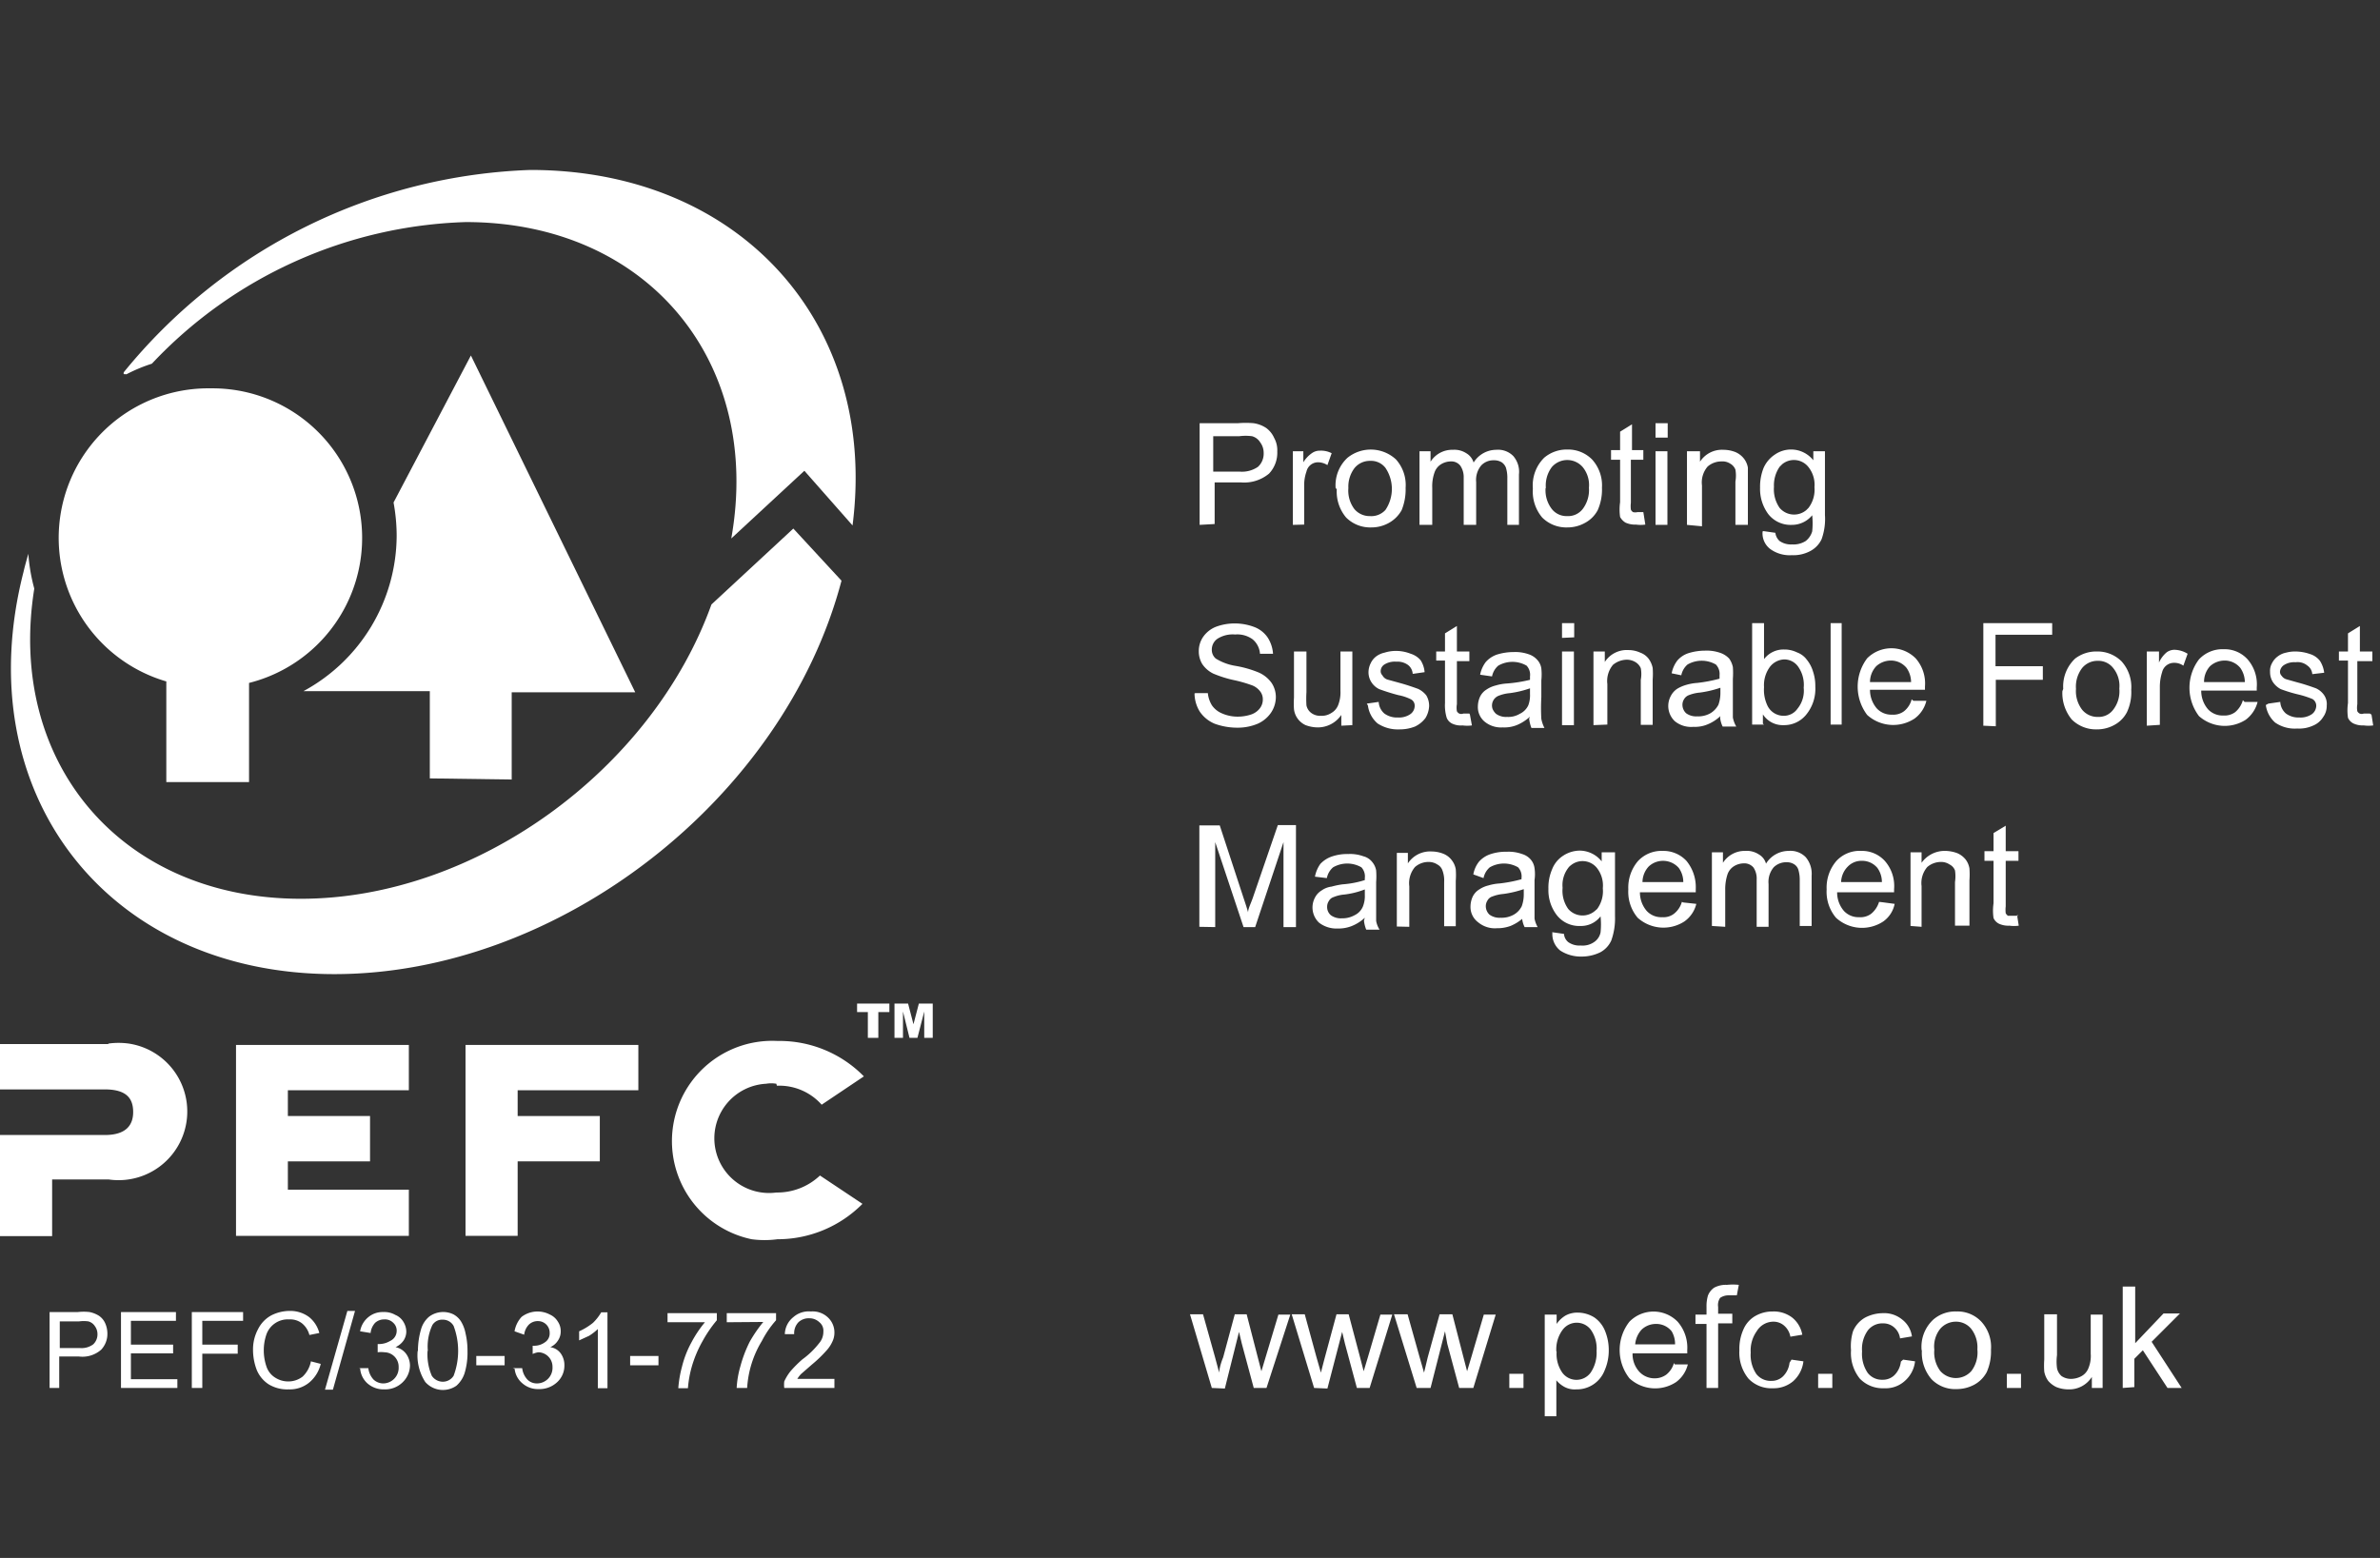 <svg xmlns="http://www.w3.org/2000/svg" viewBox="0 0 84 55"><rect x="0" y="0" width="84" height="55" fill="#333333" stroke="none"/><defs><style>.a{fill:#fff;}.b{fill:none;}</style></defs><path class="a" d="M1.75,49V46.32h1a1.85,1.85,0,0,1,.41,0,1,1,0,0,1,.33.13.62.62,0,0,1,.22.26.9.9,0,0,1,.08.36.81.81,0,0,1-.22.58,1,1,0,0,1-.78.24h-.7V49Zm.36-1.41h.7a.69.69,0,0,0,.48-.13.48.48,0,0,0,.15-.36.47.47,0,0,0-.09-.28.4.4,0,0,0-.23-.17,1.22,1.22,0,0,0-.33,0H2.11ZM4.27,49V46.32H6.21v.31H4.62v.84H6.11v.31H4.62v.91H6.26V49Zm2.5,0V46.32H8.58v.31H7.14v.84H8.39v.32H7.14V49Zm4.2-.94.35.09a1.22,1.22,0,0,1-.42.67,1.08,1.08,0,0,1-.71.23,1.26,1.26,0,0,1-.71-.18,1.11,1.11,0,0,1-.42-.51,2,2,0,0,1-.13-.72,1.51,1.51,0,0,1,.18-.72,1.12,1.12,0,0,1,.46-.48,1.45,1.45,0,0,1,.65-.16,1.12,1.12,0,0,1,.68.21,1.06,1.06,0,0,1,.37.57l-.35.07a.78.78,0,0,0-.26-.41.67.67,0,0,0-.45-.14.8.8,0,0,0-.82.57,1.7,1.7,0,0,0-.08.51,1.76,1.76,0,0,0,.1.6.73.73,0,0,0,.31.38.84.84,0,0,0,.46.13.82.82,0,0,0,.5-.17,1,1,0,0,0,.29-.52Zm.5,1,.79-2.78h.27l-.78,2.78Zm1.2-.76.33,0a.71.71,0,0,0,.19.41.51.51,0,0,0,.34.13.55.55,0,0,0,.54-.58.51.51,0,0,0-.5-.52h0a1,1,0,0,0-.24,0l0-.29h.06a.76.76,0,0,0,.38-.11A.39.39,0,0,0,14,47a.37.37,0,0,0-.12-.3.41.41,0,0,0-.32-.12.47.47,0,0,0-.32.12.62.62,0,0,0-.16.36L12.71,47A.82.82,0,0,1,13,46.5a.79.79,0,0,1,.53-.18.77.77,0,0,1,.42.1.59.59,0,0,1,.29.25.67.67,0,0,1,.1.34.58.58,0,0,1-.1.32.7.7,0,0,1-.28.23.61.61,0,0,1,.37.23.71.71,0,0,1,.14.42.84.84,0,0,1-.27.6.88.88,0,0,1-.64.24.86.86,0,0,1-.59-.21.78.78,0,0,1-.26-.55Zm2.08-.61a2.74,2.74,0,0,1,.11-.76.9.9,0,0,1,.29-.45A.83.83,0,0,1,16,46.4a.72.72,0,0,1,.27.25,1.26,1.26,0,0,1,.16.42,2.65,2.65,0,0,1,.07.63,2.51,2.51,0,0,1-.1.77,1,1,0,0,1-.29.45.83.83,0,0,1-1.1-.13,1.73,1.73,0,0,1-.27-1.09Zm.34,0a1.91,1.91,0,0,0,.15.88.47.47,0,0,0,.39.21.45.45,0,0,0,.38-.21,2.5,2.5,0,0,0,0-1.76.43.43,0,0,0-.38-.22.4.4,0,0,0-.37.19,1.78,1.78,0,0,0-.16.91Zm1.72.51v-.33h1v.33Zm1.29.1.33,0a.71.71,0,0,0,.19.41.47.47,0,0,0,.34.13.55.55,0,0,0,.54-.58.51.51,0,0,0-.5-.52h0a.76.76,0,0,0-.2.06l0-.29h.05a.64.64,0,0,0,.38-.12.37.37,0,0,0,.17-.33.41.41,0,0,0-.41-.42h0a.45.45,0,0,0-.32.12.61.61,0,0,0-.17.36L18.16,47a1,1,0,0,1,.25-.51.93.93,0,0,1,1-.08.62.62,0,0,1,.28.25.59.59,0,0,1,.1.34.56.56,0,0,1-.1.33.61.61,0,0,1-.27.23.55.55,0,0,1,.37.22.7.7,0,0,1,.13.42.79.79,0,0,1-.26.6.91.91,0,0,1-.65.24.83.83,0,0,1-.58-.21.77.77,0,0,1-.27-.55Zm3.34.71H21.1V46.92a1.83,1.83,0,0,1-.31.24l-.35.16V47a2.22,2.22,0,0,0,.49-.3,1.76,1.76,0,0,0,.29-.37h.22Zm.8-.81v-.33h1v.33Zm1.32-1.52v-.32H25.3v.25a4.49,4.49,0,0,0-.5.73,4.17,4.17,0,0,0-.39.93,3.83,3.83,0,0,0-.13.74h-.34a4,4,0,0,1,.13-.76,3.57,3.57,0,0,1,.34-.87,4.08,4.08,0,0,1,.47-.7Zm2.09,0v-.32h1.74v.25a3.51,3.51,0,0,0-.5.73A3.6,3.6,0,0,0,26.37,49H26a3.36,3.36,0,0,1,.13-.76,4.58,4.58,0,0,1,.33-.87,4.82,4.82,0,0,1,.48-.7Zm3.8,2V49H27.68a.91.91,0,0,1,0-.23,1.65,1.65,0,0,1,.22-.36,4.16,4.16,0,0,1,.42-.42,2.89,2.89,0,0,0,.59-.57.61.61,0,0,0,.15-.41.38.38,0,0,0-.14-.33.51.51,0,0,0-.36-.14.53.53,0,0,0-.38.14.56.56,0,0,0-.15.42l-.33,0A.79.79,0,0,1,28,46.5a.82.82,0,0,1,.62-.2.78.78,0,0,1,.6.21.72.72,0,0,1,.23.53.71.71,0,0,1-.07.32,1.19,1.19,0,0,1-.22.33,4.56,4.56,0,0,1-.5.48l-.39.34a1.09,1.09,0,0,0-.13.17Z"/><path class="a" d="M42.77,49,42,46.4h.46l.42,1.5.15.56s0-.2.14-.54l.41-1.52H44l.39,1.51.13.5.15-.5.45-1.5h.42L44.7,49h-.45l-.42-1.56-.1-.42-.5,2Zm3.61,0-.79-2.6h.46l.41,1.5.16.56s.05-.2.14-.54l.41-1.52h.43L48,47.91l.13.5.15-.5.44-1.5h.42L48.34,49h-.45l-.42-1.56-.1-.42-.52,2ZM50,49l-.8-2.6h.48l.42,1.5.16.56s.05-.2.13-.54l.42-1.52h.45l.39,1.51.13.5.15-.5.44-1.5h.42L52,49H51.5l-.42-1.56L51,47l-.51,2Zm3.27,0v-.5h.5V49Zm1.25,1V46.41h.42v.33a1,1,0,0,1,.32-.3.87.87,0,0,1,.42-.1,1.12,1.12,0,0,1,.59.17,1.06,1.06,0,0,1,.38.48,1.79,1.79,0,0,1,.13.68,1.75,1.75,0,0,1-.15.72,1.05,1.05,0,0,1-1,.66.76.76,0,0,1-.42-.09,1,1,0,0,1-.28-.23V50Zm.42-2.28a1.15,1.15,0,0,0,.2.74.62.62,0,0,0,1,0,1.25,1.25,0,0,0,.21-.77,1.15,1.15,0,0,0-.2-.74.62.62,0,0,0-1,0,1.15,1.15,0,0,0-.22.76Zm4.17.45.46,0a1.1,1.1,0,0,1-.41.62,1.34,1.34,0,0,1-1.65-.13,1.62,1.62,0,0,1,0-2,1.19,1.19,0,0,1,1.7,0,1.39,1.39,0,0,1,.34,1v.12H57.62a.92.92,0,0,0,.24.65.73.73,0,0,0,.54.23.69.69,0,0,0,.41-.13.8.8,0,0,0,.27-.41Zm-1.44-.71h1.45A.88.88,0,0,0,59,47a.69.69,0,0,0-.55-.26.73.73,0,0,0-.51.2.88.88,0,0,0-.23.56ZM60.23,49V46.74h-.39v-.33h.39v-.28a1.31,1.31,0,0,1,.05-.39.6.6,0,0,1,.22-.28.87.87,0,0,1,.45-.1,2,2,0,0,1,.42,0l-.07.37H61a.52.52,0,0,0-.29.09.45.45,0,0,0-.07.32v.24h.5v.34h-.5V49Zm3-1,.42.06a1.11,1.11,0,0,1-.36.7,1.06,1.06,0,0,1-.72.25,1.11,1.11,0,0,1-.86-.34,1.45,1.45,0,0,1-.32-1,1.67,1.67,0,0,1,.14-.73,1,1,0,0,1,.42-.48,1.22,1.22,0,0,1,.62-.16,1.07,1.07,0,0,1,.69.22,1,1,0,0,1,.35.6l-.42.07a.67.67,0,0,0-.22-.39.57.57,0,0,0-.37-.14A.69.69,0,0,0,62,47a1.17,1.17,0,0,0-.21.75,1.2,1.2,0,0,0,.2.76.64.64,0,0,0,.53.24.57.57,0,0,0,.41-.16.8.8,0,0,0,.23-.48Zm.94,1v-.5h.5V49Zm3-1,.42.06a1.08,1.08,0,0,1-.37.7,1,1,0,0,1-.72.25,1.12,1.12,0,0,1-.86-.34,1.44,1.44,0,0,1-.31-1A1.82,1.82,0,0,1,65.4,47a1,1,0,0,1,.42-.48,1.37,1.37,0,0,1,.63-.16,1,1,0,0,1,.68.22.91.91,0,0,1,.35.6l-.42.07a.61.61,0,0,0-.21-.39.57.57,0,0,0-.38-.14.65.65,0,0,0-.54.24,1.12,1.12,0,0,0-.21.75,1.2,1.2,0,0,0,.2.76.63.63,0,0,0,.52.24.58.58,0,0,0,.42-.16.8.8,0,0,0,.23-.48Zm.65-.35a1.31,1.31,0,0,1,.41-1.06,1.18,1.18,0,0,1,.82-.29,1.15,1.15,0,0,1,.87.35,1.32,1.32,0,0,1,.35,1,1.79,1.79,0,0,1-.15.79,1.08,1.08,0,0,1-.45.45,1.32,1.32,0,0,1-.62.15,1.16,1.16,0,0,1-.88-.35,1.43,1.43,0,0,1-.34-1Zm.45,0a1.1,1.1,0,0,0,.21.75.73.73,0,0,0,1.1,0,1.09,1.09,0,0,0,.21-.76,1.07,1.07,0,0,0-.22-.73.69.69,0,0,0-.54-.25.73.73,0,0,0-.55.25,1,1,0,0,0-.21.74ZM70.83,49v-.5h.5V49Zm3,0v-.39a.94.94,0,0,1-.83.44,1.16,1.16,0,0,1-.42-.08.89.89,0,0,1-.29-.22.81.81,0,0,1-.14-.33,3,3,0,0,1,0-.42v-1.6h.45v1.44a1.78,1.78,0,0,0,0,.46.5.5,0,0,0,.16.28.59.59,0,0,0,.34.1.79.79,0,0,0,.37-.1.55.55,0,0,0,.24-.28,1.12,1.12,0,0,0,.08-.51V46.41h.42V49Zm1.09,0V45.42h.44v2l1-1.05h.58l-1,1L77,49H76.5l-.87-1.33-.3.3v1Z"/><path class="a" d="M42.34,18.53V14.94H43.7a3.26,3.26,0,0,1,.54,0,1.08,1.08,0,0,1,.45.17.87.87,0,0,1,.28.35.89.89,0,0,1,.11.48,1.07,1.07,0,0,1-.29.78,1.37,1.37,0,0,1-1,.31h-.92v1.47Zm.48-1.88h.93a1,1,0,0,0,.65-.17.63.63,0,0,0,.2-.49.61.61,0,0,0-.12-.37.49.49,0,0,0-.29-.22,1.71,1.71,0,0,0-.45,0h-.92v1.28Zm2.81,1.88v-2.6H46v.39A1.07,1.07,0,0,1,46.3,16a.48.48,0,0,1,.29-.09A.82.82,0,0,1,47,16l-.15.42a.63.63,0,0,0-.32-.1.42.42,0,0,0-.42.33,1.42,1.42,0,0,0-.08.5v1.37Zm1.51-1.3a1.32,1.32,0,0,1,.42-1.07,1.31,1.31,0,0,1,1.71.06,1.35,1.35,0,0,1,.34,1,1.94,1.94,0,0,1-.14.79,1.15,1.15,0,0,1-.45.45,1.26,1.26,0,0,1-.63.16,1.2,1.2,0,0,1-.88-.35,1.42,1.42,0,0,1-.33-1Zm.45,0a1.08,1.08,0,0,0,.21.74.7.7,0,0,0,.55.25A.67.67,0,0,0,48.9,18a1.33,1.33,0,0,0,0-1.48.64.64,0,0,0-.54-.25.7.7,0,0,0-.55.25A1.08,1.08,0,0,0,47.59,17.23Zm2.51,1.3v-2.6h.39v.37a.9.9,0,0,1,.79-.42.77.77,0,0,1,.47.12.57.57,0,0,1,.26.33.94.94,0,0,1,.8-.45.75.75,0,0,1,.6.22.85.85,0,0,1,.2.65v1.78H53.2V16.89a1.2,1.2,0,0,0-.05-.38.4.4,0,0,0-.15-.19.5.5,0,0,0-.27-.07.59.59,0,0,0-.45.18.8.8,0,0,0-.18.59v1.51h-.44V16.86a.71.71,0,0,0-.12-.42.4.4,0,0,0-.34-.15.67.67,0,0,0-.34.1.55.55,0,0,0-.23.29,1.45,1.45,0,0,0-.08.54v1.31Zm4-1.3a1.37,1.37,0,0,1,.4-1.07,1.23,1.23,0,0,1,.82-.29,1.19,1.19,0,0,1,.87.35,1.36,1.36,0,0,1,.35,1,1.79,1.79,0,0,1-.15.79,1.08,1.08,0,0,1-.45.45,1.26,1.26,0,0,1-.63.16,1.2,1.2,0,0,1-.88-.35,1.42,1.42,0,0,1-.33-1Zm.45,0a1.08,1.08,0,0,0,.22.74.66.66,0,0,0,.54.25.65.65,0,0,0,.55-.25,1.11,1.11,0,0,0,.22-.75,1,1,0,0,0-.22-.73.72.72,0,0,0-1.09,0A1.08,1.08,0,0,0,54.56,17.23Zm3.46.91.06.38a1.24,1.24,0,0,1-.33,0,.81.81,0,0,1-.37-.07.52.52,0,0,1-.19-.2,1.84,1.84,0,0,1,0-.52v-1.5h-.32v-.34h.32v-.65l.42-.26v.91H58v.34h-.44v1.52a1,1,0,0,0,0,.24.18.18,0,0,0,.08.09.33.33,0,0,0,.15,0H58Zm.42-2.69v-.51h.43v.51Zm0,3.08v-2.6h.42v2.6Zm1.11,0v-2.6H60v.37a.92.92,0,0,1,.83-.42,1.16,1.16,0,0,1,.42.08.76.76,0,0,1,.3.23.71.71,0,0,1,.14.32c0,.13,0,.27,0,.41v1.61h-.44V17a1.21,1.21,0,0,0,0-.42.41.41,0,0,0-.18-.21.5.5,0,0,0-.31-.08.74.74,0,0,0-.49.18.86.86,0,0,0-.2.67v1.44Zm2.7.22.42.06a.46.46,0,0,0,.15.29.7.7,0,0,0,.44.12.8.8,0,0,0,.48-.12.67.67,0,0,0,.23-.34,2.73,2.73,0,0,0,0-.57.92.92,0,0,1-.72.34,1,1,0,0,1-.83-.38,1.49,1.49,0,0,1-.29-.93,1.79,1.79,0,0,1,.12-.69,1.09,1.09,0,0,1,.4-.48,1,1,0,0,1,.6-.18,1,1,0,0,1,.76.38v-.32h.41v2.25a2.11,2.11,0,0,1-.12.86.91.91,0,0,1-.39.41,1.26,1.26,0,0,1-.66.15,1.17,1.17,0,0,1-.75-.21.69.69,0,0,1-.28-.63Zm.37-1.56a1.15,1.15,0,0,0,.2.74.67.67,0,0,0,.94.08l.08-.08a1.06,1.06,0,0,0,.21-.73,1,1,0,0,0-.22-.72.65.65,0,0,0-.92-.09l-.09.09a1.15,1.15,0,0,0-.2.7Z"/><path class="a" d="M42.19,24.47l.44,0a1,1,0,0,0,.15.44.82.82,0,0,0,.36.28,1.36,1.36,0,0,0,.56.11,1.5,1.5,0,0,0,.47-.08.65.65,0,0,0,.3-.22.5.5,0,0,0,.1-.31.45.45,0,0,0-.1-.29.66.66,0,0,0-.32-.22A4.77,4.77,0,0,0,43.5,24a4.15,4.15,0,0,1-.68-.22,1,1,0,0,1-.39-.34.87.87,0,0,1-.12-.45.89.89,0,0,1,.15-.5,1,1,0,0,1,.45-.36,1.88,1.88,0,0,1,.66-.12,1.94,1.94,0,0,1,.71.13,1,1,0,0,1,.47.38,1.2,1.2,0,0,1,.18.56l-.46,0a.73.73,0,0,0-.26-.51.92.92,0,0,0-.62-.17,1,1,0,0,0-.62.15.46.46,0,0,0-.2.38.4.4,0,0,0,.14.32,1.89,1.89,0,0,0,.71.26,3.83,3.83,0,0,1,.8.23,1.1,1.1,0,0,1,.46.37.9.9,0,0,1,.15.51,1,1,0,0,1-.17.54,1.12,1.12,0,0,1-.47.39,1.81,1.81,0,0,1-.69.14,2.34,2.34,0,0,1-.83-.14,1.19,1.19,0,0,1-.52-.42,1.23,1.23,0,0,1-.19-.65Zm5.15,1.15v-.38a1,1,0,0,1-.84.44,1.25,1.25,0,0,1-.42-.08.71.71,0,0,1-.41-.56,2.93,2.93,0,0,1,0-.41V23h.44v1.44a3.67,3.67,0,0,0,0,.46.44.44,0,0,0,.17.27.52.52,0,0,0,.34.1.61.61,0,0,0,.37-.1.55.55,0,0,0,.24-.28,1.22,1.22,0,0,0,.08-.5V23h.42v2.6Zm.9-.78.42-.06a.58.58,0,0,0,.2.41.75.75,0,0,0,.48.14.7.7,0,0,0,.44-.12.36.36,0,0,0,.15-.29.25.25,0,0,0-.13-.23,1.7,1.7,0,0,0-.45-.15c-.23-.06-.45-.13-.67-.21a.68.68,0,0,1-.28-.25.64.64,0,0,1-.1-.35.72.72,0,0,1,.08-.32.64.64,0,0,1,.21-.25.77.77,0,0,1,.28-.12,1.32,1.32,0,0,1,.39-.06,1.39,1.39,0,0,1,.53.1.74.74,0,0,1,.35.23.91.91,0,0,1,.14.42l-.42.06a.43.43,0,0,0-.16-.31.63.63,0,0,0-.42-.12.69.69,0,0,0-.42.1.28.28,0,0,0-.13.23.2.2,0,0,0,.06.15A.31.31,0,0,0,49,24l.4.11c.22.06.43.13.65.21a.8.8,0,0,1,.29.23.72.72,0,0,1,.1.38.9.9,0,0,1-.13.42,1,1,0,0,1-.37.3,1.45,1.45,0,0,1-.55.1,1.3,1.3,0,0,1-.77-.21,1,1,0,0,1-.34-.63Zm3.64.39.07.38a1.24,1.24,0,0,1-.33,0,.72.72,0,0,1-.38-.07.39.39,0,0,1-.18-.2,1.51,1.51,0,0,1-.06-.52v-1.5h-.31V23H51v-.64l.42-.26V23h.44v.34h-.44v1.52a.71.71,0,0,0,0,.25.2.2,0,0,0,.08.08.19.19,0,0,0,.15,0h.21ZM54,25.3a1.57,1.57,0,0,1-.47.3,1.18,1.18,0,0,1-.49.08.91.91,0,0,1-.65-.21.67.67,0,0,1-.23-.53.85.85,0,0,1,.08-.35.61.61,0,0,1,.23-.25,1,1,0,0,1,.32-.14,1.78,1.78,0,0,1,.39-.07A4.89,4.89,0,0,0,54,24v-.12a.47.47,0,0,0-.12-.38,1,1,0,0,0-1,0,.67.67,0,0,0-.22.38l-.42-.06a1.08,1.08,0,0,1,.2-.45.93.93,0,0,1,.39-.26,2,2,0,0,1,.59-.09,1.42,1.42,0,0,1,.54.08.69.69,0,0,1,.3.2.56.56,0,0,1,.14.3,2,2,0,0,1,0,.42v.59a6.69,6.69,0,0,0,0,.77,1.21,1.21,0,0,0,.11.32h-.46a1.32,1.32,0,0,1-.08-.33Zm0-1a3.5,3.5,0,0,1-.71.17,1.38,1.38,0,0,0-.39.09.37.37,0,0,0-.22.47.52.52,0,0,0,.12.17.6.6,0,0,0,.39.11.79.79,0,0,0,.45-.11.62.62,0,0,0,.3-.3A1,1,0,0,0,54,24.5v-.18Zm1.13-1.78V22h.43v.5Zm0,3.08V23h.42v2.6Zm1.11,0V23h.4v.37a.92.92,0,0,1,.83-.42,1,1,0,0,1,.42.09.65.65,0,0,1,.3.22.84.84,0,0,1,.14.32,2.8,2.8,0,0,1,0,.41v1.6h-.42V24a1.13,1.13,0,0,0,0-.41.46.46,0,0,0-.18-.21.59.59,0,0,0-.31-.09.78.78,0,0,0-.49.18.89.89,0,0,0-.2.68v1.43Zm4.48-.32a1.45,1.45,0,0,1-.47.3,1.13,1.13,0,0,1-.48.08.91.91,0,0,1-.66-.2.74.74,0,0,1-.14-.89.67.67,0,0,1,.22-.25,1.3,1.3,0,0,1,.32-.14,1.78,1.78,0,0,1,.39-.07,5.24,5.24,0,0,0,.79-.15v-.12a.48.48,0,0,0-.13-.38,1,1,0,0,0-1,0,.67.67,0,0,0-.22.38L59,23.77a1.08,1.08,0,0,1,.2-.45.87.87,0,0,1,.39-.26,2,2,0,0,1,.59-.09,1.45,1.45,0,0,1,.54.08.79.79,0,0,1,.31.2.81.81,0,0,1,.13.3,2.94,2.94,0,0,1,0,.42v.59c0,.26,0,.52,0,.77a1,1,0,0,0,.12.32H60.8a.9.9,0,0,1-.09-.32Zm0-1a3.76,3.76,0,0,1-.72.17,1.38,1.38,0,0,0-.39.09.33.33,0,0,0-.17.14.37.37,0,0,0-.06.21.41.41,0,0,0,.13.29.6.6,0,0,0,.39.11.87.87,0,0,0,.45-.1.75.75,0,0,0,.3-.31,1.23,1.23,0,0,0,.07-.42v-.18Zm1.54,1.3h-.42V22h.42v1.27a.86.86,0,0,1,.71-.34,1,1,0,0,1,.45.1.75.75,0,0,1,.35.26,1.21,1.21,0,0,1,.22.42,1.59,1.59,0,0,1,.08.53,1.44,1.44,0,0,1-.33,1,1,1,0,0,1-.79.36.83.83,0,0,1-.73-.38v.33Zm0-1.32a1.3,1.3,0,0,0,.13.67.63.63,0,0,0,.56.34.58.58,0,0,0,.49-.25,1,1,0,0,0,.22-.74,1.11,1.11,0,0,0-.2-.75.6.6,0,0,0-.49-.25.67.67,0,0,0-.5.26,1.09,1.09,0,0,0-.21.72Zm2.35,1.32V22H65v3.58Zm2.92-.84.46,0a1.09,1.09,0,0,1-.42.63,1.37,1.37,0,0,1-1.67-.13,1.66,1.66,0,0,1,0-2,1.21,1.21,0,0,1,1.71,0,1.34,1.34,0,0,1,.33,1v.11H66a1,1,0,0,0,.24.66.7.7,0,0,0,.54.22.63.63,0,0,0,.42-.12.79.79,0,0,0,.27-.42ZM66,24.08h1.45a.88.88,0,0,0-.16-.5.71.71,0,0,0-.55-.26.77.77,0,0,0-.52.2.82.82,0,0,0-.22.56ZM70,25.62V22h2.43v.41h-2v1.11h1.67V24H70.44v1.64Zm2.82-1.3a1.35,1.35,0,0,1,.42-1.07A1.22,1.22,0,0,1,74,23a1.2,1.2,0,0,1,.88.35,1.35,1.35,0,0,1,.34,1,1.66,1.66,0,0,1-.15.79,1.06,1.06,0,0,1-.44.45,1.26,1.26,0,0,1-.63.16,1.21,1.21,0,0,1-.88-.35,1.47,1.47,0,0,1-.33-1Zm.45,0a1.08,1.08,0,0,0,.22.74.7.7,0,0,0,.55.25.64.64,0,0,0,.54-.25,1.06,1.06,0,0,0,.22-.75,1,1,0,0,0-.22-.73.66.66,0,0,0-.54-.25.7.7,0,0,0-.55.25,1.08,1.08,0,0,0-.22.74Zm2.5,1.3V23h.43v.39a1,1,0,0,1,.27-.36.47.47,0,0,1,.28-.09.92.92,0,0,1,.46.14l-.15.42a.56.56,0,0,0-.33-.1.43.43,0,0,0-.42.33,1.7,1.7,0,0,0-.08.51v1.35Zm3.45-.84.46,0a1.13,1.13,0,0,1-.42.63,1.37,1.37,0,0,1-1.65-.13,1.66,1.66,0,0,1,0-2,1.13,1.13,0,0,1,.88-.36,1.09,1.09,0,0,1,.83.35,1.34,1.34,0,0,1,.33,1v.11H77.69a1,1,0,0,0,.24.66.7.7,0,0,0,.54.22.63.63,0,0,0,.42-.12.85.85,0,0,0,.27-.42Zm-1.44-.7h1.45a.88.88,0,0,0-.16-.5.71.71,0,0,0-.55-.26.77.77,0,0,0-.52.2.81.81,0,0,0-.21.56Zm2.28.76.42-.06a.58.58,0,0,0,.2.41.74.74,0,0,0,.47.14.71.71,0,0,0,.45-.12.38.38,0,0,0,.15-.29.28.28,0,0,0-.13-.24,3.39,3.39,0,0,0-.45-.15,5.16,5.16,0,0,1-.67-.2.76.76,0,0,1-.28-.25.65.65,0,0,1-.1-.36.55.55,0,0,1,.07-.31.67.67,0,0,1,.22-.25.7.7,0,0,1,.28-.12A1.21,1.21,0,0,1,81,23a1.6,1.6,0,0,1,.53.09.71.71,0,0,1,.35.24,1,1,0,0,1,.15.42l-.42.05a.4.4,0,0,0-.17-.3.54.54,0,0,0-.42-.12.66.66,0,0,0-.41.1.31.31,0,0,0-.14.23.2.2,0,0,0,.06.15.31.31,0,0,0,.16.12l.39.11c.23.06.44.13.66.21a.7.7,0,0,1,.28.23.56.56,0,0,1,.1.38.67.67,0,0,1-.13.41.75.75,0,0,1-.36.3,1.17,1.17,0,0,1-.55.1,1.22,1.22,0,0,1-.78-.21,1,1,0,0,1-.33-.62Zm3.64.39.06.38a1.19,1.19,0,0,1-.33,0,.79.79,0,0,1-.37-.07.41.41,0,0,1-.19-.2,1.8,1.8,0,0,1,0-.52v-1.5h-.32V23h.32v-.64l.42-.26V23h.44v.34H83.2v1.52a.71.71,0,0,0,0,.25.2.2,0,0,0,.08.08.2.2,0,0,0,.15,0h.21Z"/><path class="a" d="M42.33,32.72V29.14h.72l.83,2.53c.08.24.14.42.17.54,0-.14.11-.33.19-.58l.86-2.5h.64v3.6H45.3v-3l-1,3h-.41l-1-3v3Zm5.84-.32a1.5,1.5,0,0,1-.48.3,1.27,1.27,0,0,1-.48.08,1,1,0,0,1-.66-.21.74.74,0,0,1-.14-.88.61.61,0,0,1,.23-.25A.77.77,0,0,1,47,31.3a2.7,2.7,0,0,1,.39-.08,3.37,3.37,0,0,0,.78-.15V31a.47.47,0,0,0-.12-.38,1,1,0,0,0-1,0,.67.67,0,0,0-.22.38l-.42-.05a1.14,1.14,0,0,1,.19-.45,1,1,0,0,1,.4-.26,1.69,1.69,0,0,1,.59-.09,1.37,1.37,0,0,1,.53.08.58.58,0,0,1,.31.2.64.64,0,0,1,.14.3,2.8,2.8,0,0,1,0,.41v.59q0,.39,0,.78a.84.84,0,0,0,.12.31h-.47a1.16,1.16,0,0,1-.08-.32Zm0-1a2.92,2.92,0,0,1-.72.18,1.24,1.24,0,0,0-.38.09.29.29,0,0,0-.17.14.36.36,0,0,0-.06.2.38.38,0,0,0,.13.3.6.6,0,0,0,.39.11.88.88,0,0,0,.45-.11.6.6,0,0,0,.29-.3,1,1,0,0,0,.07-.42v-.19Zm1.13,1.31v-2.6h.39v.37a.94.94,0,0,1,.84-.42,1.15,1.15,0,0,1,.41.08.69.69,0,0,1,.3.23.71.71,0,0,1,.14.32,2.8,2.8,0,0,1,0,.41v1.6h-.41V31.14a1,1,0,0,0-.06-.41.37.37,0,0,0-.18-.21.55.55,0,0,0-.3-.09.72.72,0,0,0-.49.18.88.88,0,0,0-.2.68v1.43Zm4.48-.32a1.57,1.57,0,0,1-.47.3,1.34,1.34,0,0,1-.48.08.92.92,0,0,1-.66-.21A.67.67,0,0,1,51.9,32a.85.85,0,0,1,.08-.35.61.61,0,0,1,.23-.25,1,1,0,0,1,.32-.14,1.78,1.78,0,0,1,.39-.07,4.89,4.89,0,0,0,.78-.15V31a.47.47,0,0,0-.12-.38,1,1,0,0,0-1,0,.67.67,0,0,0-.22.38L52,30.87a1,1,0,0,1,.2-.45.93.93,0,0,1,.39-.26,1.69,1.69,0,0,1,.59-.09,1.39,1.39,0,0,1,.54.08.64.64,0,0,1,.31.2.58.58,0,0,1,.13.3,1.48,1.48,0,0,1,0,.42v.58q0,.39,0,.78a1,1,0,0,0,.11.3h-.46a.9.9,0,0,1-.09-.32Zm0-1a3.76,3.76,0,0,1-.72.17,1.38,1.38,0,0,0-.39.09.29.29,0,0,0-.17.14.37.37,0,0,0-.06.21.41.41,0,0,0,.13.29.6.6,0,0,0,.39.11.87.87,0,0,0,.45-.1.69.69,0,0,0,.3-.31,1.23,1.23,0,0,0,.07-.42v-.17Zm1,1.52.42.06a.41.41,0,0,0,.15.29.68.68,0,0,0,.44.12.71.71,0,0,0,.47-.12.54.54,0,0,0,.23-.34,2.73,2.73,0,0,0,0-.57.86.86,0,0,1-.71.34,1,1,0,0,1-.84-.39,1.44,1.44,0,0,1-.29-.92,1.63,1.63,0,0,1,.13-.69,1,1,0,0,1,.39-.48,1.08,1.08,0,0,1,.6-.18,1,1,0,0,1,.76.38v-.32H57v2.25a2.31,2.31,0,0,1-.13.86.88.88,0,0,1-.39.42,1.49,1.49,0,0,1-.66.15,1.33,1.33,0,0,1-.75-.21.74.74,0,0,1-.28-.63Zm.37-1.56a1.1,1.1,0,0,0,.2.74.67.67,0,0,0,.94.07l.08-.07a1.06,1.06,0,0,0,.2-.73,1,1,0,0,0-.21-.72.65.65,0,0,0-.92-.09.38.38,0,0,0-.09.09,1,1,0,0,0-.2.7Zm4.26.51.46.05a1.07,1.07,0,0,1-.42.62,1.36,1.36,0,0,1-1.65-.13,1.42,1.42,0,0,1-.33-1,1.44,1.44,0,0,1,.34-1,1.13,1.13,0,0,1,.87-.36,1.11,1.11,0,0,1,.84.35,1.46,1.46,0,0,1,.33,1v.11H57.88a1,1,0,0,0,.24.66.7.7,0,0,0,.55.22.6.6,0,0,0,.41-.12.81.81,0,0,0,.28-.42Zm-1.44-.72h1.44a.85.85,0,0,0-.16-.5.74.74,0,0,0-1.06-.05.82.82,0,0,0-.22.55Zm2.45,1.55v-2.6h.39v.37a.91.91,0,0,1,.79-.42.77.77,0,0,1,.47.12.54.54,0,0,1,.26.33.94.94,0,0,1,.8-.45.75.75,0,0,1,.6.22.9.9,0,0,1,.21.65v1.78h-.42V31.08a1.24,1.24,0,0,0-.05-.38.35.35,0,0,0-.15-.19.48.48,0,0,0-.26-.07.63.63,0,0,0-.46.18.8.8,0,0,0-.18.59v1.51H62V31.05a.7.7,0,0,0-.11-.42.42.42,0,0,0-.35-.15.67.67,0,0,0-.34.1.55.55,0,0,0-.23.29,1.68,1.68,0,0,0-.08.54v1.31Zm6-.84.45.06a1,1,0,0,1-.4.62,1.36,1.36,0,0,1-1.67-.13,1.42,1.42,0,0,1-.33-1,1.44,1.44,0,0,1,.34-1,1.11,1.11,0,0,1,.88-.36,1.09,1.09,0,0,1,.83.35,1.34,1.34,0,0,1,.33,1v.11H64.84a1,1,0,0,0,.24.66.7.7,0,0,0,.54.22.63.63,0,0,0,.42-.12.87.87,0,0,0,.28-.42Zm-1.44-.71h1.44a.85.85,0,0,0-.16-.5.7.7,0,0,0-.55-.25.67.67,0,0,0-.5.21.81.81,0,0,0-.23.55Zm2.45,1.55v-2.6h.39v.37a1,1,0,0,1,.84-.42,1.25,1.25,0,0,1,.42.08.76.76,0,0,1,.3.23.71.71,0,0,1,.13.31,2.94,2.94,0,0,1,0,.42v1.6H69V31.14a1.4,1.4,0,0,0,0-.41.39.39,0,0,0-.19-.21.53.53,0,0,0-.3-.09.74.74,0,0,0-.49.18.87.87,0,0,0-.2.67v1.44Zm3.76-.39.06.38a1.19,1.19,0,0,1-.33,0,.79.79,0,0,1-.37-.07.41.41,0,0,1-.19-.2,1.8,1.8,0,0,1,0-.52v-1.5h-.32v-.34h.32v-.64l.43-.26v.9h.45v.34h-.45V32a1,1,0,0,0,0,.24.24.24,0,0,0,.08.09l.15,0h.22Z"/><path class="a" d="M3.81,36.86H0v1.6H3.7c.8,0,1,.35,1,.8s-.24.81-1,.81H0v3.57H1.84v-2h2a2.42,2.42,0,1,0,.69-4.8,2.66,2.66,0,0,0-.69,0Z"/><path class="a" d="M8.33,43.63h6.1V42H10.16V41h2.9v-1.6h-2.9v-.91h4.27v-1.6H8.33Z"/><path class="a" d="M16.43,43.63h1.84V41h2.9v-1.6h-2.9v-.91h4.26v-1.6h-6.1Z"/><path class="a" d="M27.42,38.33A2,2,0,0,1,29,39l1.49-1a4.17,4.17,0,0,0-3.05-1.25,3.54,3.54,0,0,0-.91,7,3.47,3.47,0,0,0,.91,0,4.22,4.22,0,0,0,3-1.25l-1.5-1a2.19,2.19,0,0,1-1.54.6,1.93,1.93,0,1,1-.36-3.84,1.09,1.09,0,0,1,.36,0Z"/><path class="a" d="M18.06,27.52V24.44h4.36l-5.8-11.89-2.73,5.19A6.53,6.53,0,0,1,14,18.91a6.27,6.27,0,0,1-3.29,5.49l-.1,0h4.56v3.08Z"/><path class="a" d="M5.87,24.06v3.55H8.79v-3.5a5.28,5.28,0,0,0-1.35-10.4A5.28,5.28,0,0,0,5.88,24.06Z"/><path class="a" d="M4.45,13.22a5.63,5.63,0,0,1,.91-.38,15.87,15.87,0,0,1,11.08-5c6.42,0,10.48,4.94,9.37,11.17l2.58-2.39,1.7,1.93C31,11.46,26.15,6,18.72,6A19.35,19.35,0,0,0,4.37,13.14a.09.09,0,0,0,0,.07h.08Z"/><path class="a" d="M11.8,34.39c7.93,0,15.87-6.19,17.9-13.89L28,18.66l-2.89,2.68C23,27.2,16.77,31.73,10.62,31.73c-6.35,0-10.39-4.82-9.41-10.95A6.36,6.36,0,0,1,1,19.55s0,0,0,0h0c-.06.22-.12.42-.17.64C-1.17,28,3.78,34.39,11.8,34.39Z"/><path class="a" d="M30.25,35.43h1.14v.3H31v.91h-.37v-.91h-.38Z"/><path class="a" d="M31.55,35.43h.5l.19.73.19-.73h.49v1.21h-.3v-.93l-.24.93H32.1l-.23-.93v.93h-.3V35.43Z"/><rect class="b" width="84" height="55"/></svg>